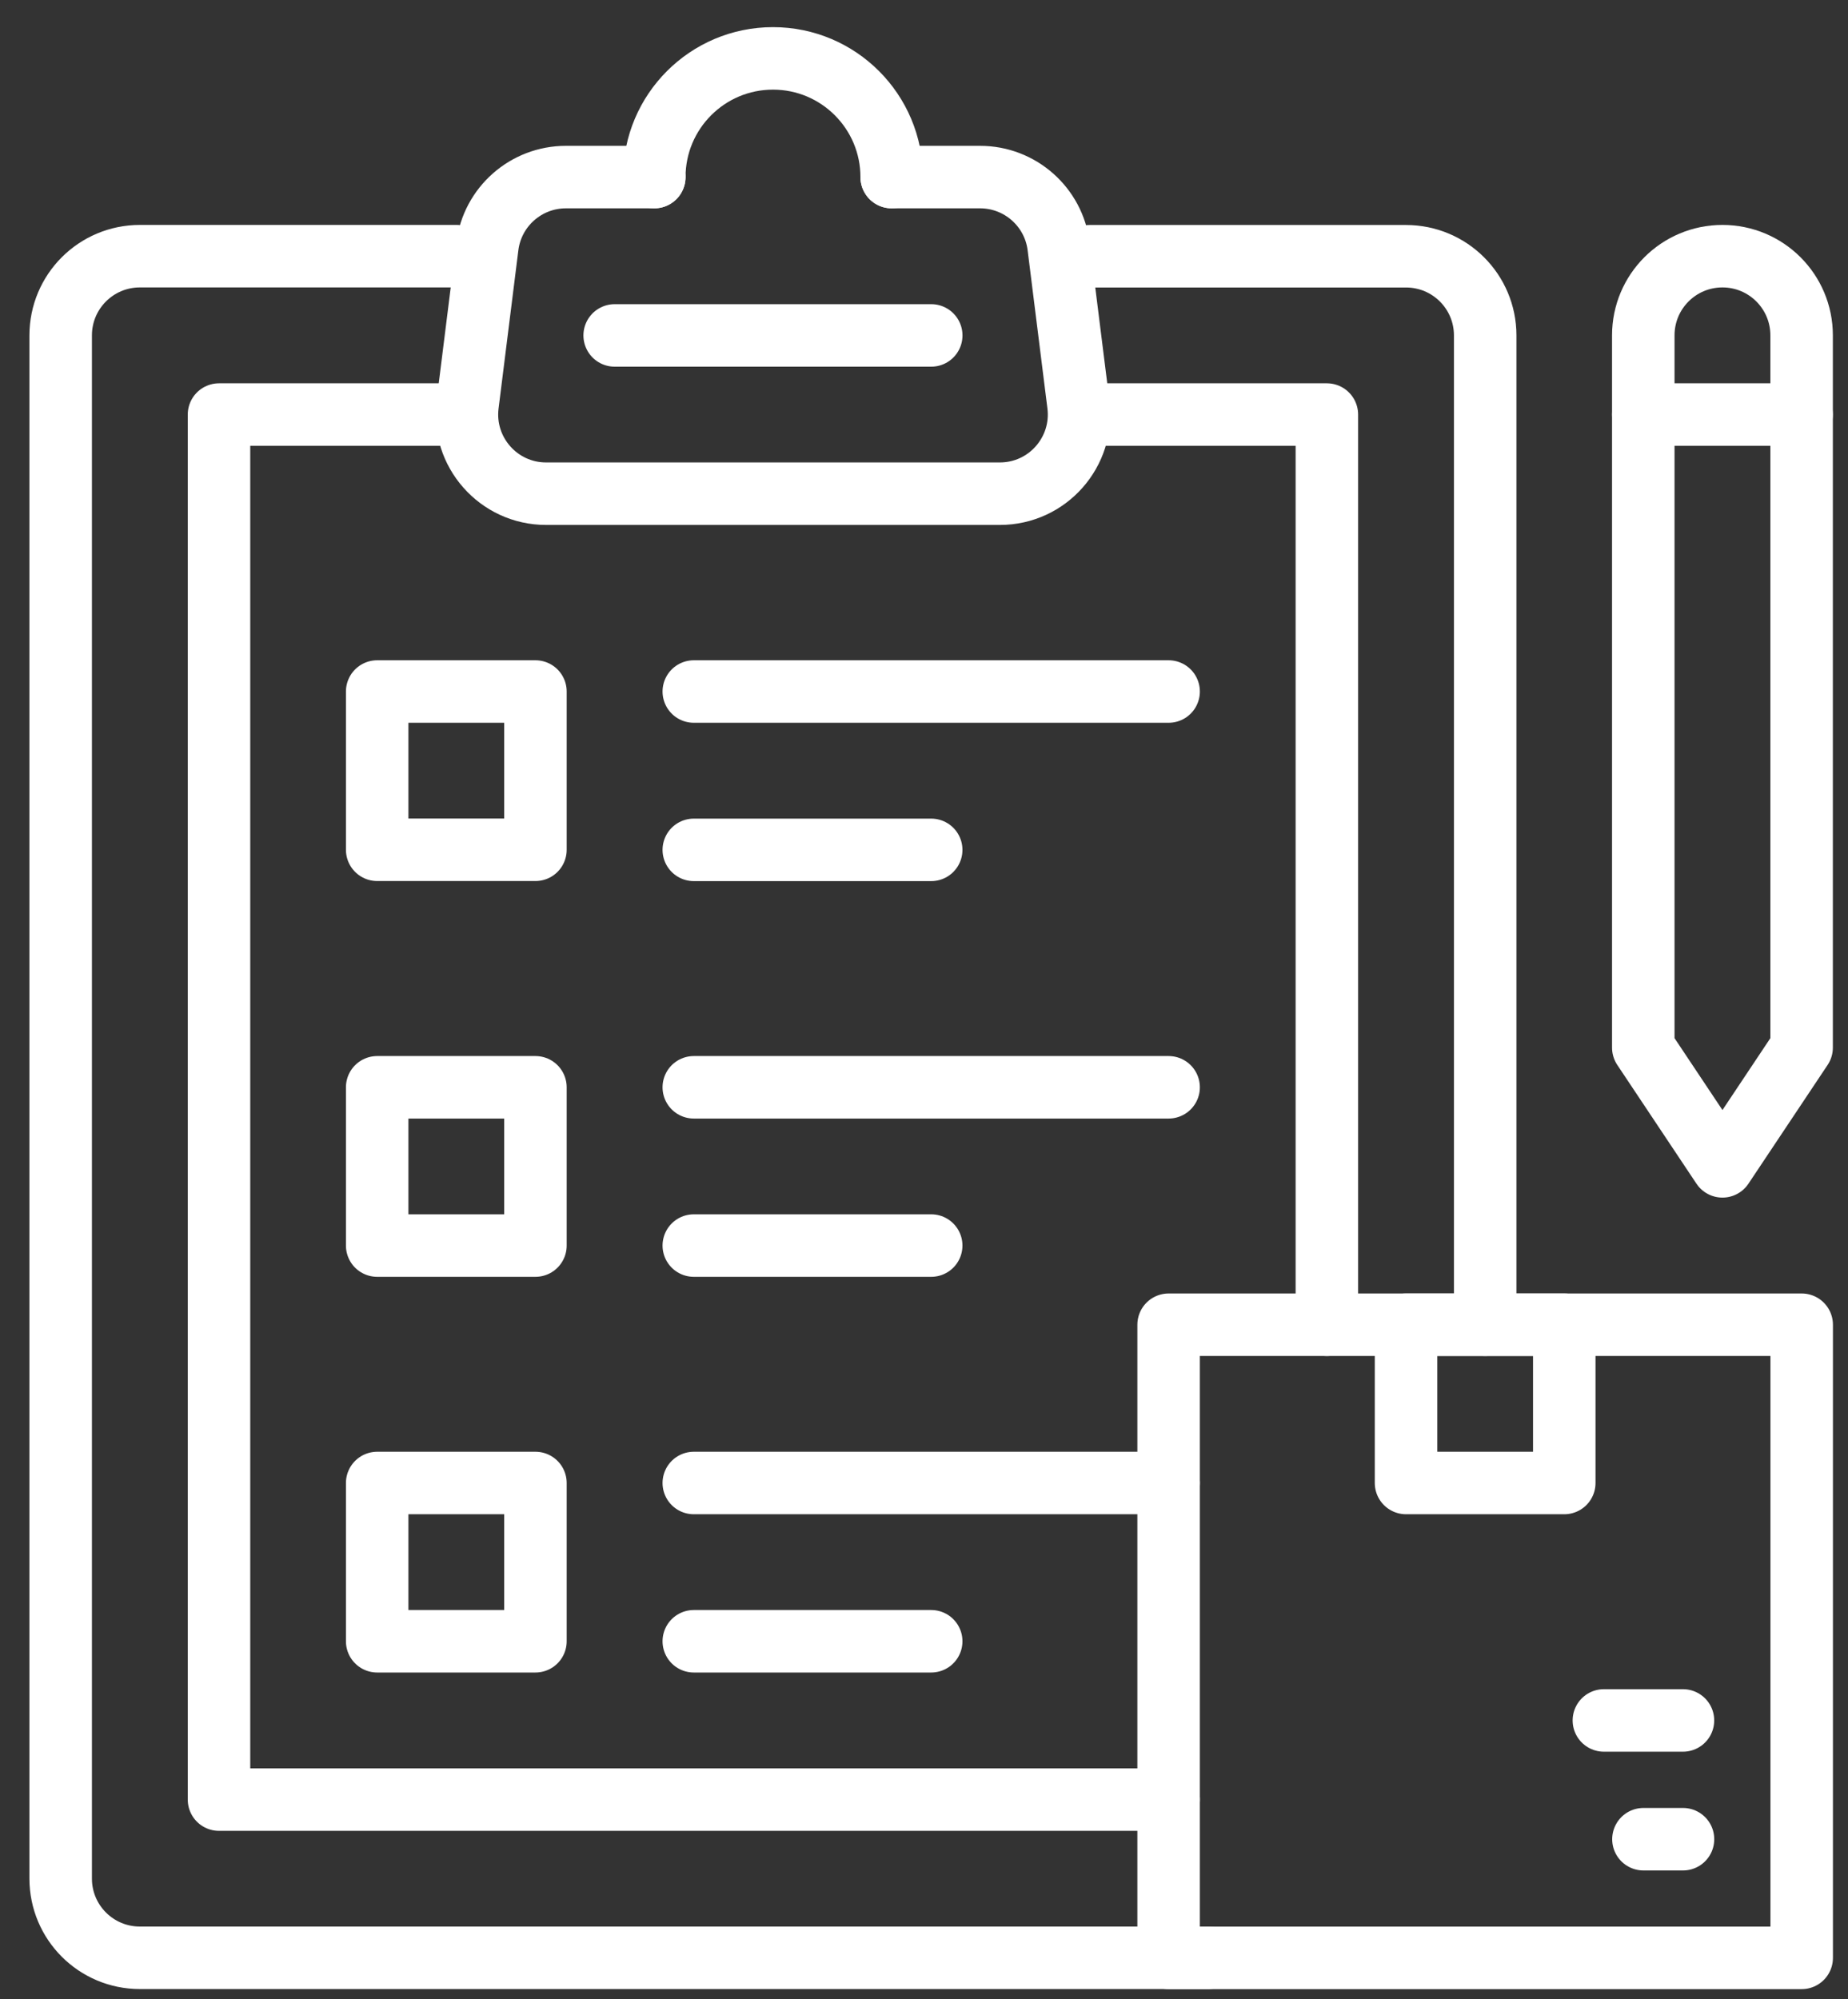<svg width="49" height="53" viewBox="0 0 49 53" fill="none" xmlns="http://www.w3.org/2000/svg">
<rect x="0" y="0" width="49" height="53" fill="#333333" stroke="none"/>
<path d="M32.035 51.906H3.708C2.549 51.906 1.609 50.967 1.609 49.807V8.891C1.609 7.731 2.549 6.792 3.708 6.792H12.102" stroke="white" stroke-width="1.657" stroke-linecap="round" stroke-linejoin="round"/>
<path d="M28.888 6.794H37.281C38.441 6.794 39.38 7.733 39.38 8.893V35.121" stroke="white" stroke-width="1.657" stroke-linecap="round" stroke-linejoin="round"/>
<path d="M23.643 4.695H25.987C27.046 4.695 27.939 5.484 28.07 6.534L28.595 10.73C28.75 11.982 27.775 13.089 26.512 13.089H14.479C13.217 13.089 12.242 11.982 12.397 10.73L12.922 6.534C13.053 5.484 13.946 4.695 15.005 4.695H17.349" stroke="white" stroke-width="1.657" stroke-linecap="round" stroke-linejoin="round"/>
<path d="M17.349 4.695C17.349 2.958 18.758 1.548 20.496 1.548C22.234 1.548 23.643 2.958 23.643 4.695" stroke="white" stroke-width="1.657" stroke-linecap="round" stroke-linejoin="round"/>
<path d="M30.986 47.712H5.807V10.991H12.101" stroke="white" stroke-width="1.657" stroke-linecap="round" stroke-linejoin="round"/>
<path d="M28.888 10.991H35.182V35.122" stroke="white" stroke-width="1.657" stroke-linecap="round" stroke-linejoin="round"/>
<path d="M16.298 8.893H24.692" stroke="white" stroke-width="1.657" stroke-linecap="round" stroke-linejoin="round"/>
<path d="M47.77 27.775L45.671 30.923L43.572 27.775V8.891C43.572 7.731 44.511 6.792 45.671 6.792C46.831 6.792 47.77 7.731 47.77 8.891V27.775Z" stroke="white" stroke-width="1.657" stroke-linecap="round" stroke-linejoin="round"/>
<path d="M47.772 35.122H30.986V51.908H47.772V35.122Z" stroke="white" stroke-width="1.657" stroke-linecap="round" stroke-linejoin="round"/>
<path d="M41.477 35.122H37.281V39.318H41.477V35.122Z" stroke="white" stroke-width="1.657" stroke-linecap="round" stroke-linejoin="round"/>
<path d="M42.527 45.613H44.624" stroke="white" stroke-width="1.657" stroke-linecap="round" stroke-linejoin="round"/>
<path d="M43.576 48.762H44.625" stroke="white" stroke-width="1.657" stroke-linecap="round" stroke-linejoin="round"/>
<path d="M43.573 10.991H47.769" stroke="white" stroke-width="1.657" stroke-linecap="round" stroke-linejoin="round"/>
<path d="M14.197 18.334H10.001V22.53H14.197V18.334Z" stroke="white" stroke-width="1.657" stroke-linecap="round" stroke-linejoin="round"/>
<path d="M18.396 18.334H30.986" stroke="white" stroke-width="1.657" stroke-linecap="round" stroke-linejoin="round"/>
<path d="M18.396 22.532H24.691" stroke="white" stroke-width="1.657" stroke-linecap="round" stroke-linejoin="round"/>
<path d="M14.197 28.827H10.001V33.023H14.197V28.827Z" stroke="white" stroke-width="1.657" stroke-linecap="round" stroke-linejoin="round"/>
<path d="M18.396 28.827H30.986" stroke="white" stroke-width="1.657" stroke-linecap="round" stroke-linejoin="round"/>
<path d="M18.396 33.023H24.691" stroke="white" stroke-width="1.657" stroke-linecap="round" stroke-linejoin="round"/>
<path d="M14.197 39.318H10.001V43.514H14.197V39.318Z" stroke="white" stroke-width="1.657" stroke-linecap="round" stroke-linejoin="round"/>
<path d="M18.396 39.318H30.986" stroke="white" stroke-width="1.657" stroke-linecap="round" stroke-linejoin="round"/>
<path d="M18.396 43.514H24.691" stroke="white" stroke-width="1.657" stroke-linecap="round" stroke-linejoin="round"/>
</svg>

